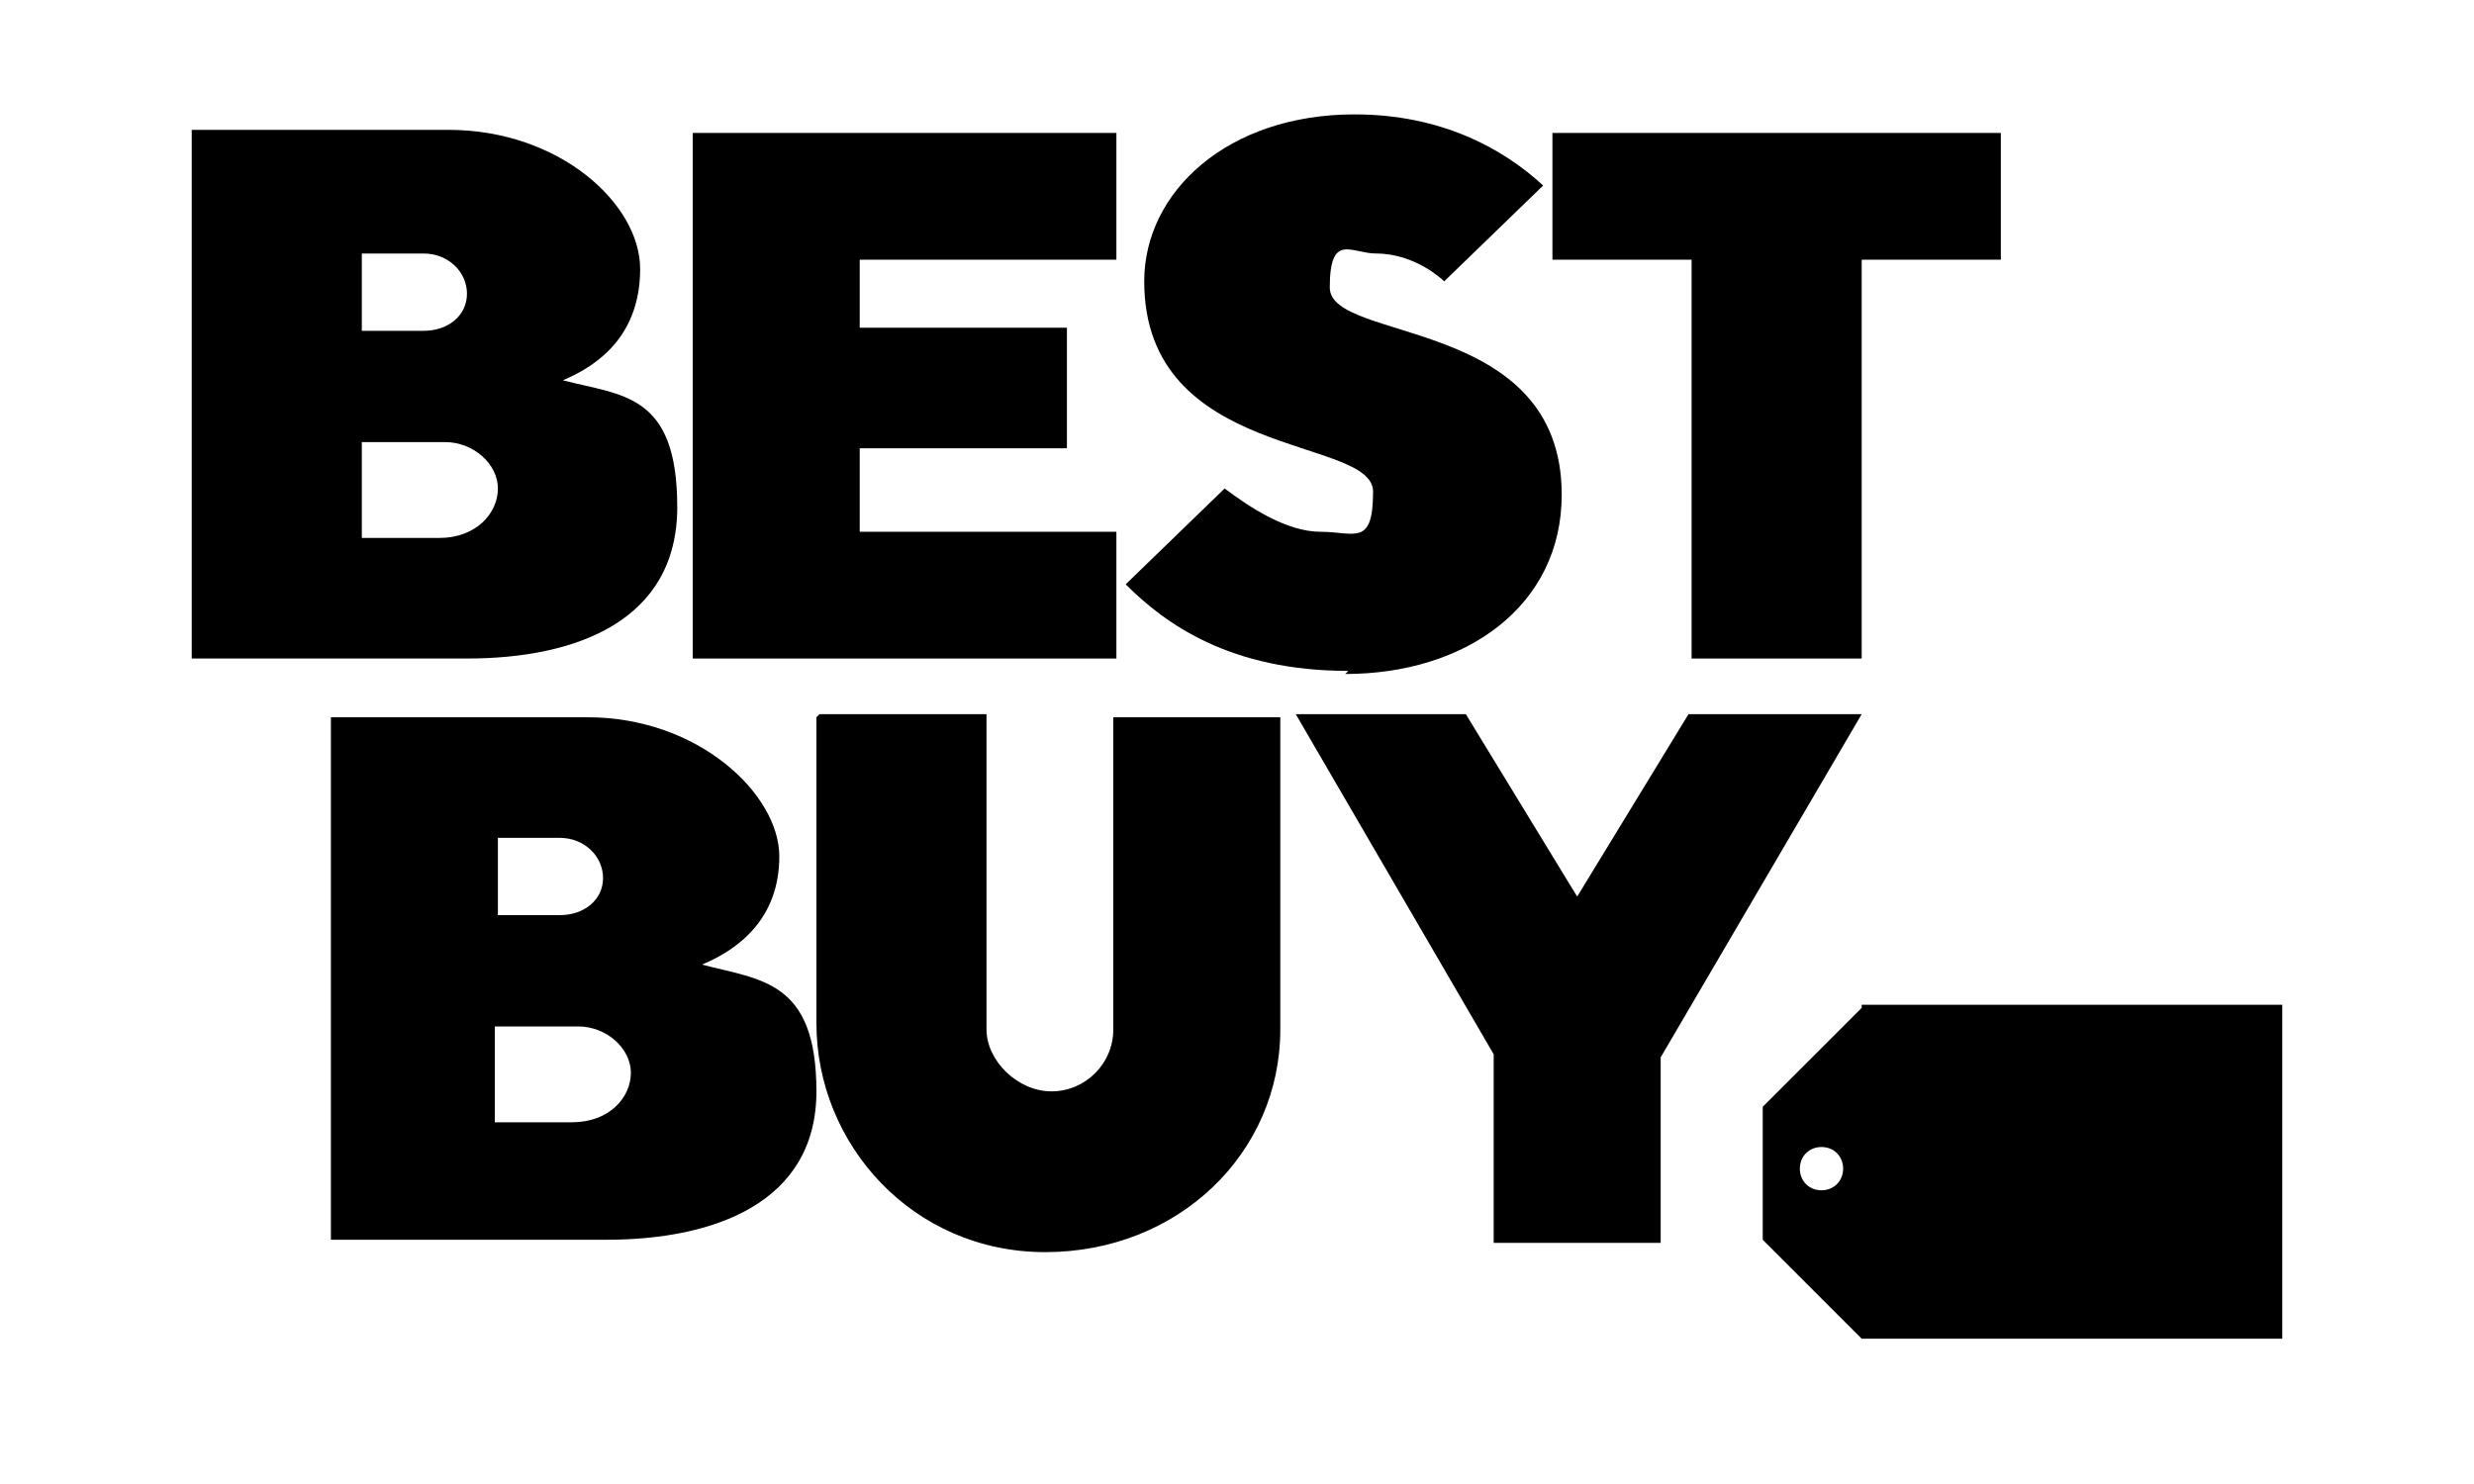 <?xml version="1.0" encoding="UTF-8"?>
<svg id="Layer_1" xmlns="http://www.w3.org/2000/svg" version="1.1" viewBox="0 0 80 48">
  <!-- Generator: Adobe Illustrator 29.1.0, SVG Export Plug-In . SVG Version: 2.1.0 Build 142)  -->
  <defs>
    <style>
      .st0 {
        fill-rule: evenodd;
      }
    </style>
  </defs>
  <path class="st0" d="M6.2,4.3v17h8.9c3.5,0,6.8-1.2,6.8-4.9s-1.8-3.6-3.7-4.1c1.2-.5,2.5-1.5,2.5-3.6s-2.6-4.5-6.2-4.5H6.2ZM11.7,8.2h2c.8,0,1.4.6,1.4,1.3s-.6,1.2-1.4,1.2h-2v-2.5h0ZM11.7,14.3h2.7c.9,0,1.7.7,1.7,1.5s-.7,1.6-1.9,1.6h-2.5v-3.1h0Z"/>
  <path class="st0" d="M10.7,23.1v17h8.9c3.5,0,6.8-1.2,6.8-4.8s-1.8-3.6-3.7-4.1c1.2-.5,2.5-1.5,2.5-3.5s-2.6-4.5-6.2-4.5h-8.3ZM16.1,27.1h2c.8,0,1.4.6,1.4,1.3s-.6,1.2-1.4,1.2h-2v-2.5h0ZM16.1,33.2h2.6c.9,0,1.7.7,1.7,1.5s-.7,1.6-1.9,1.6h-2.5v-3.1h0Z"/>
  <polygon class="st0" points="22.4 21.3 22.4 4.3 36.1 4.3 36.1 8.4 27.8 8.4 27.8 10.6 34.5 10.6 34.5 14.5 27.8 14.5 27.8 17.2 36.1 17.2 36.1 21.3 22.4 21.3"/>
  <path class="st0" d="M43.5,21.8c3.9,0,7-2.2,7-5.8,0-5.8-7.5-4.9-7.5-6.7s.7-1.1,1.5-1.1c1.3,0,2.2.9,2.2.9l3.2-3.1c-1.3-1.2-3.3-2.3-6.1-2.3-4.1,0-6.8,2.5-6.8,5.4,0,5.8,7.4,5,7.4,6.8s-.6,1.3-1.7,1.3-2.3-.8-3.1-1.4l-3.2,3.1c1.3,1.3,3.4,2.8,7.2,2.8h0Z"/>
  <polygon class="st0" points="54.7 21.3 54.7 8.4 50.2 8.4 50.2 4.3 64.7 4.3 64.7 8.4 60.2 8.4 60.2 21.3 54.7 21.3"/>
  <path class="st0" d="M26.5,23.1h5.4v10.2c0,1,1,2,2.1,2s2-.9,2-2v-10.1h5.4v10.1c0,4-3.3,7.2-7.6,7.2s-7.4-3.5-7.4-7.4v-9.9h0Z"/>
  <polygon class="st0" points="48.3 40.2 48.3 34.1 41.9 23.1 47.4 23.1 51 29 54.6 23.1 60.2 23.1 53.7 34.2 53.7 40.2 48.3 40.2"/>
  <path class="st0" d="M60.2,32.5h13.6v10.8h-13.6l-3.2-3.2v-4.3l3.2-3.2h0ZM59.6,37.8c0-.4-.3-.7-.7-.7s-.7.3-.7.7.3.7.7.7.7-.3.7-.7h0Z"/>
</svg>